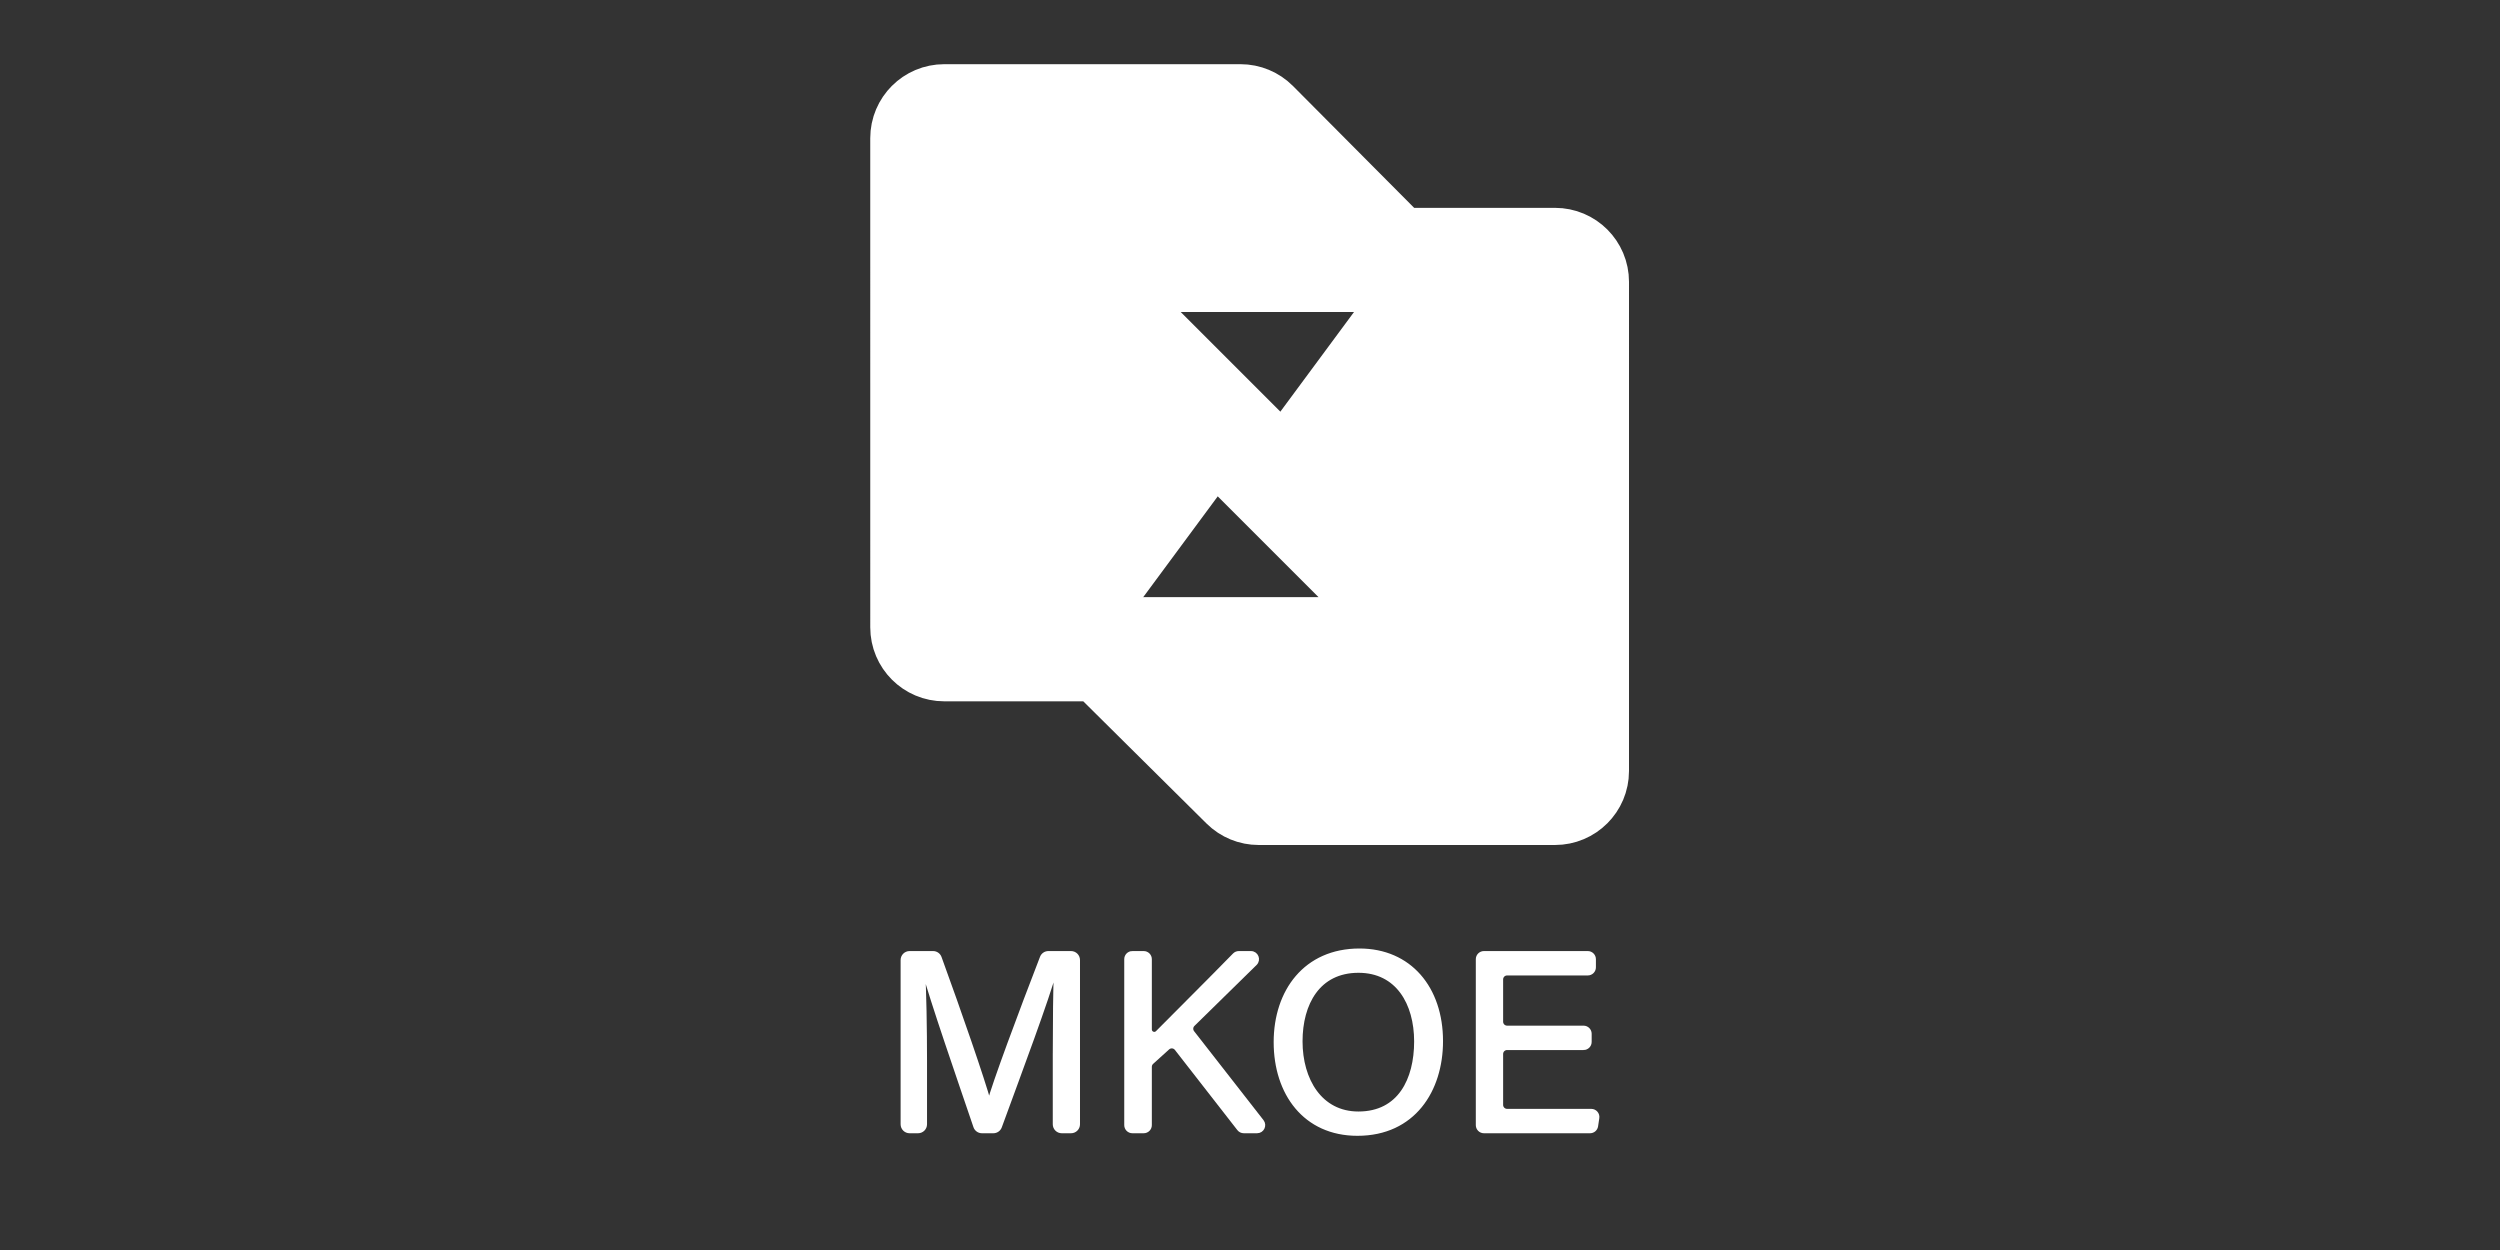 <?xml version="1.0" encoding="UTF-8"?>
<svg id="a" data-name="Layer 1" xmlns="http://www.w3.org/2000/svg" width="600" height="300" viewBox="0 0 600 300">
  <rect x="0" y="0" width="600" height="300" fill="#333333" stroke="none"/>
  <g id="b" data-name="c">
    <path d="M265.132,155.819l33.242,32.956c.984,.976,2.314,1.523,3.7,1.523h71.131c2.903,0,5.256-2.353,5.256-5.256V67.64c0-2.903-2.353-5.256-5.256-5.256h-95.482c-9.052,0-13.585,10.944-7.185,17.345l58.745,58.745c6.401,6.401,1.867,17.345-7.185,17.345h-95.482c-2.903,0-5.256-2.353-5.256-5.256V33.16c0-2.903,2.353-5.256,5.256-5.256h71.109c1.399,0,2.74,.558,3.726,1.55l32.751,32.93" fill="#fff" stroke="#fff" stroke-miterlimit="10" stroke-width="25"/>
    <g>
      <path d="M253.166,253.272c0-7.935,.083-16.001,.267-20.495h-.228c-1.779,6.741-8.379,24.293-13.248,37.619-.238,.652-.858,1.085-1.551,1.085h-2.742c-.708,0-1.335-.448-1.563-1.118-3.791-11.166-10.543-30.619-12.401-37.669h-.188c.329,4.935,.473,14.423,.473,21.748v15.387c0,.912-.739,1.652-1.652,1.652h-2.036c-.912,0-1.652-.739-1.652-1.652v-39.423c0-.912,.739-1.652,1.652-1.652h5.647c.694,0,1.313,.432,1.551,1.084,4.773,13.092,10.425,29.431,11.852,34.722h.101c.977-4,7.642-21.891,12.623-34.752,.246-.636,.858-1.054,1.54-1.054h5.436c.912,0,1.652,.739,1.652,1.652v39.423c0,.912-.739,1.652-1.652,1.652h-2.231c-.912,0-1.652-.739-1.652-1.652v-16.557Z" fill="#fff" stroke="#fff" stroke-miterlimit="10"/>
      <path d="M271.767,228.755h2.726c.8,0,1.448,.648,1.448,1.448v16.866c-0,.966,1.17,1.447,1.849,.76,4.306-4.358,12.739-12.74,18.493-18.638,.273-.279,.645-.436,1.035-.436h2.899c1.297,0,1.939,1.573,1.014,2.481l-14.917,14.631c-.526,.516-.581,1.344-.128,1.924l16.66,21.351c.742,.951,.064,2.338-1.141,2.338h-3.203c-.446,0-.868-.206-1.142-.558l-14.993-19.249c-.517-.664-1.49-.749-2.114-.184l-3.835,3.47c-.303,.274-.476,.664-.476,1.073v14c0,.8-.648,1.448-1.448,1.448h-2.726c-.8,0-1.448-.648-1.448-1.448v-39.831c0-.8,.648-1.448,1.448-1.448v0Z" fill="#fff" stroke="#fff" stroke-miterlimit="10"/>
      <path d="M345.825,249.876c0,11.751-6.59,22.219-20.05,22.219-12.576,0-19.595-9.721-19.595-21.977,0-12.224,7.164-21.977,20.09-21.977,12.03,0,19.555,9.034,19.555,21.735Zm-33.713,.058c0,9.234,4.726,17.329,13.912,17.329,9.919,0,13.869-8.175,13.869-17.304,0-9.205-4.477-16.987-13.855-16.987-9.684,0-13.926,7.845-13.926,16.961h0Z" fill="#fff" stroke="#fff" stroke-miterlimit="10"/>
      <path d="M380.05,251.509h-18.351c-.8,0-1.449,.649-1.449,1.449v12.22c0,.8,.649,1.449,1.449,1.449h20.205c.886,0,1.565,.788,1.433,1.665l-.294,1.956c-.107,.709-.716,1.233-1.433,1.233h-25.467c-.8,0-1.449-.649-1.449-1.449v-39.828c0-.8,.649-1.449,1.449-1.449h24.926c.8,0,1.449,.649,1.449,1.449v1.956c0,.8-.649,1.449-1.449,1.449h-19.37c-.8,0-1.449,.649-1.449,1.449v10.148c0,.8,.649,1.449,1.449,1.449h18.351c.8,0,1.449,.649,1.449,1.449v1.956c0,.8-.649,1.449-1.449,1.449Z" fill="#fff" stroke="#fff" stroke-miterlimit="10"/>
    </g>
  </g>
</svg>